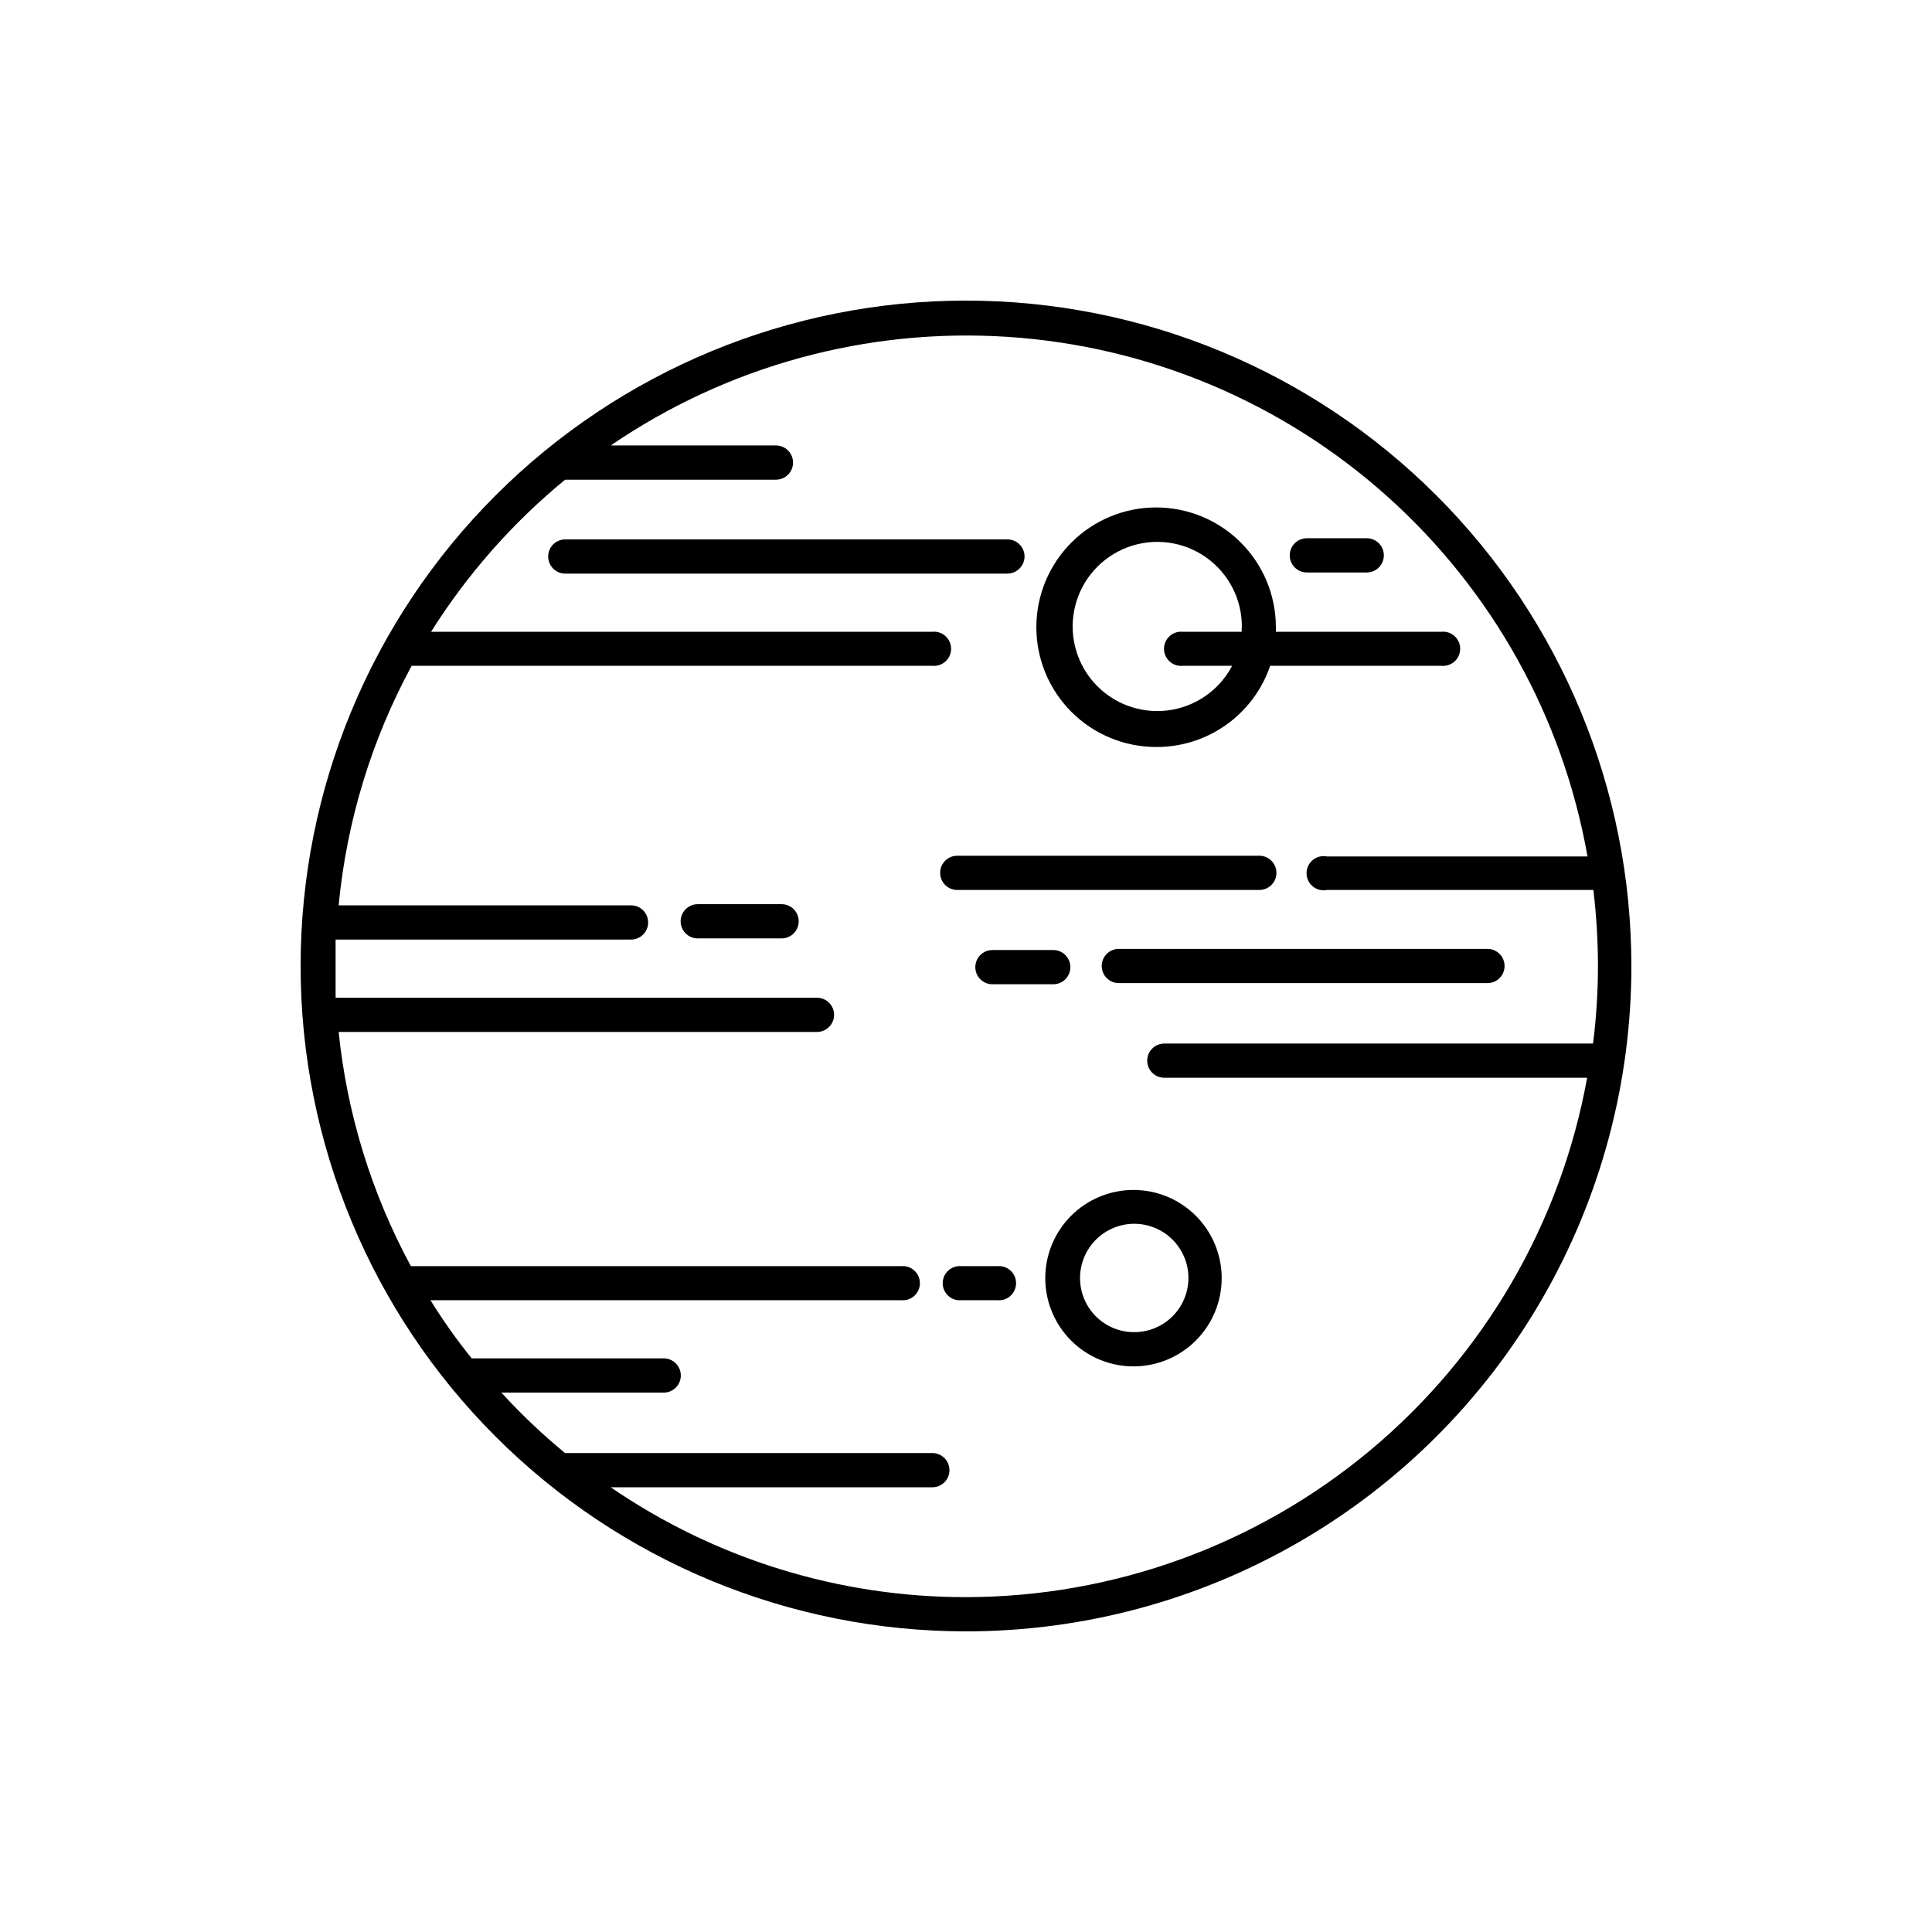 <?xml version="1.0" encoding="UTF-8"?>
<!-- The Best Svg Icon site in the world: iconSvg.co, Visit us! https://iconsvg.co -->
<svg fill="#000000" width="800px" height="800px" version="1.1" viewBox="144 144 512 512" xmlns="http://www.w3.org/2000/svg">
 <g>
  <path d="m444.33 459.35c-6.195 0.012-12.133 2.488-16.508 6.875-4.375 4.391-6.824 10.34-6.816 16.535 0.008 6.195 2.477 12.137 6.863 16.516 4.387 4.375 10.332 6.832 16.531 6.828 6.195-0.004 12.137-2.469 16.516-6.856 4.383-4.383 6.844-10.324 6.844-16.523 0-6.207-2.469-12.16-6.867-16.547-4.394-4.387-10.352-6.844-16.562-6.828zm-14.105 23.375c-0.012-3.812 1.492-7.477 4.184-10.18 2.688-2.703 6.344-4.223 10.16-4.227 3.812-0.004 7.473 1.508 10.168 4.203 2.695 2.699 4.211 6.356 4.207 10.172-0.004 3.812-1.527 7.469-4.231 10.16-2.703 2.691-6.367 4.195-10.18 4.18-3.793 0-7.434-1.508-10.117-4.191-2.684-2.684-4.191-6.32-4.191-10.117z"/>
  <path d="m450.38 341.96c6.66 0.035 13.16-2.019 18.586-5.883 5.426-3.859 9.496-9.328 11.645-15.633h45.344-0.004c1.281 0.137 2.555-0.277 3.512-1.137 0.957-0.859 1.5-2.086 1.5-3.371s-0.543-2.512-1.5-3.371c-0.957-0.859-2.231-1.273-3.512-1.137h-43.828c0.023-0.402 0.023-0.809 0-1.211 0-8.418-3.344-16.492-9.297-22.441-5.953-5.953-14.027-9.297-22.445-9.297-8.418 0-16.492 3.344-22.441 9.297-5.953 5.949-9.297 14.023-9.297 22.441s3.344 16.492 9.297 22.445c5.949 5.953 14.023 9.297 22.441 9.297zm22.672-31.738v-0.004c0.023 0.402 0.023 0.809 0 1.211h-15.566c-1.281-0.137-2.555 0.277-3.512 1.137-0.957 0.859-1.5 2.086-1.5 3.371s0.543 2.512 1.5 3.371c0.957 0.859 2.231 1.273 3.512 1.137h13.047c-3.434 6.543-9.871 10.969-17.211 11.84-7.336 0.867-14.629-1.934-19.5-7.488-4.867-5.559-6.688-13.156-4.859-20.316 1.824-7.16 7.059-12.957 13.996-15.504 6.934-2.547 14.68-1.516 20.703 2.762 6.023 4.277 9.559 11.246 9.441 18.633z"/>
  <path d="m415.52 291.48c0-2.504-2.031-4.531-4.535-4.531h-117.18c-2.504 0-4.535 2.027-4.535 4.531 0 2.504 2.031 4.535 4.535 4.535h117.18c2.492-0.027 4.508-2.039 4.535-4.535z"/>
  <path d="m490.33 295.71h15.871c2.504 0 4.531-2.031 4.531-4.535 0-2.504-2.027-4.535-4.531-4.535h-15.871c-2.504 0-4.535 2.031-4.535 4.535 0 2.504 2.031 4.535 4.535 4.535z"/>
  <path d="m351.13 383.62h-22.219c-2.504 0-4.535 2.031-4.535 4.535s2.031 4.531 4.535 4.531h22.219c2.504 0 4.535-2.027 4.535-4.531s-2.031-4.535-4.535-4.535z"/>
  <path d="m408.26 479.55h-9.422c-1.277-0.137-2.555 0.277-3.512 1.137-0.953 0.859-1.5 2.086-1.5 3.371s0.547 2.512 1.5 3.371c0.957 0.859 2.234 1.273 3.512 1.137h9.422c1.277 0.137 2.555-0.277 3.508-1.137 0.957-0.859 1.504-2.086 1.504-3.371s-0.547-2.512-1.504-3.371c-0.953-0.859-2.231-1.273-3.508-1.137z"/>
  <path d="m397.68 379.85h80.055c2.508 0 4.535-2.031 4.535-4.535s-2.027-4.535-4.535-4.535h-80.055c-2.504 0-4.531 2.031-4.531 4.535s2.027 4.535 4.531 4.535z"/>
  <path d="m435.97 400c0 2.504 2.031 4.531 4.535 4.531h97.691c2.504 0 4.531-2.027 4.531-4.531s-2.027-4.535-4.531-4.535h-97.891c-2.426 0.105-4.336 2.106-4.336 4.535z"/>
  <path d="m576.33 400c0-46.77-18.578-91.617-51.648-124.69-33.066-33.07-77.918-51.648-124.68-51.648-46.77 0-91.617 18.578-124.69 51.648s-51.648 77.918-51.648 124.69c0 46.766 18.578 91.617 51.648 124.68 33.07 33.07 77.918 51.648 124.69 51.648 30.953 0 61.359-8.148 88.164-23.625 26.809-15.477 49.066-37.734 64.543-64.543 15.477-26.805 23.625-57.211 23.625-88.164zm-176.33 167.26c-33.609 0.035-66.441-10.117-94.164-29.117h85.246c2.504 0 4.535-2.031 4.535-4.535s-2.031-4.535-4.535-4.535h-97.336c-6-4.934-11.641-10.285-16.879-16.02h43.027c2.504 0 4.531-2.031 4.531-4.535 0-2.504-2.027-4.535-4.531-4.535h-50.887c-3.961-4.906-7.613-10.055-10.934-15.418h124.7c1.277 0.137 2.555-0.277 3.508-1.137 0.957-0.859 1.504-2.086 1.504-3.371s-0.547-2.512-1.504-3.371c-0.953-0.859-2.231-1.273-3.508-1.137h-129.88c-10.41-19.227-16.918-40.32-19.145-62.07h126.76c2.504 0 4.535-2.031 4.535-4.535 0-2.504-2.031-4.531-4.535-4.531h-127.57v-8.414-7.004h78.293c2.504 0 4.535-2.031 4.535-4.535 0-2.504-2.031-4.535-4.535-4.535h-77.484c2.117-22.242 8.695-43.832 19.344-63.48h137.95c1.277 0.137 2.555-0.277 3.508-1.137 0.957-0.859 1.504-2.086 1.504-3.371s-0.547-2.512-1.504-3.371c-0.953-0.859-2.231-1.273-3.508-1.137h-132.8c9.594-15.258 21.59-28.867 35.52-40.305h55.871c2.504 0 4.535-2.031 4.535-4.535s-2.031-4.535-4.535-4.535h-43.781c30.879-21.102 67.941-31.234 105.26-28.777 37.316 2.453 72.734 17.355 100.58 42.32 27.844 24.969 46.512 58.551 53.016 95.383h-68.973c-1.34-0.289-2.734 0.047-3.801 0.906s-1.684 2.156-1.684 3.527c0 1.367 0.617 2.664 1.684 3.523 1.066 0.863 2.461 1.195 3.801 0.91h70.531c0.793 6.688 1.199 13.414 1.211 20.152-0.004 6.871-0.441 13.738-1.309 20.555h-113.61c-2.504 0-4.535 2.031-4.535 4.535s2.031 4.531 4.535 4.531h112.05c-6.992 38.578-27.293 73.48-57.371 98.633-30.074 25.148-68.02 38.953-107.22 39.008z"/>
  <path d="m407 395.77c-2.504 0-4.531 2.031-4.531 4.535 0 2.504 2.027 4.535 4.531 4.535h16.125c2.504 0 4.531-2.031 4.531-4.535 0-2.504-2.027-4.535-4.531-4.535z"/>
 </g>
</svg>
